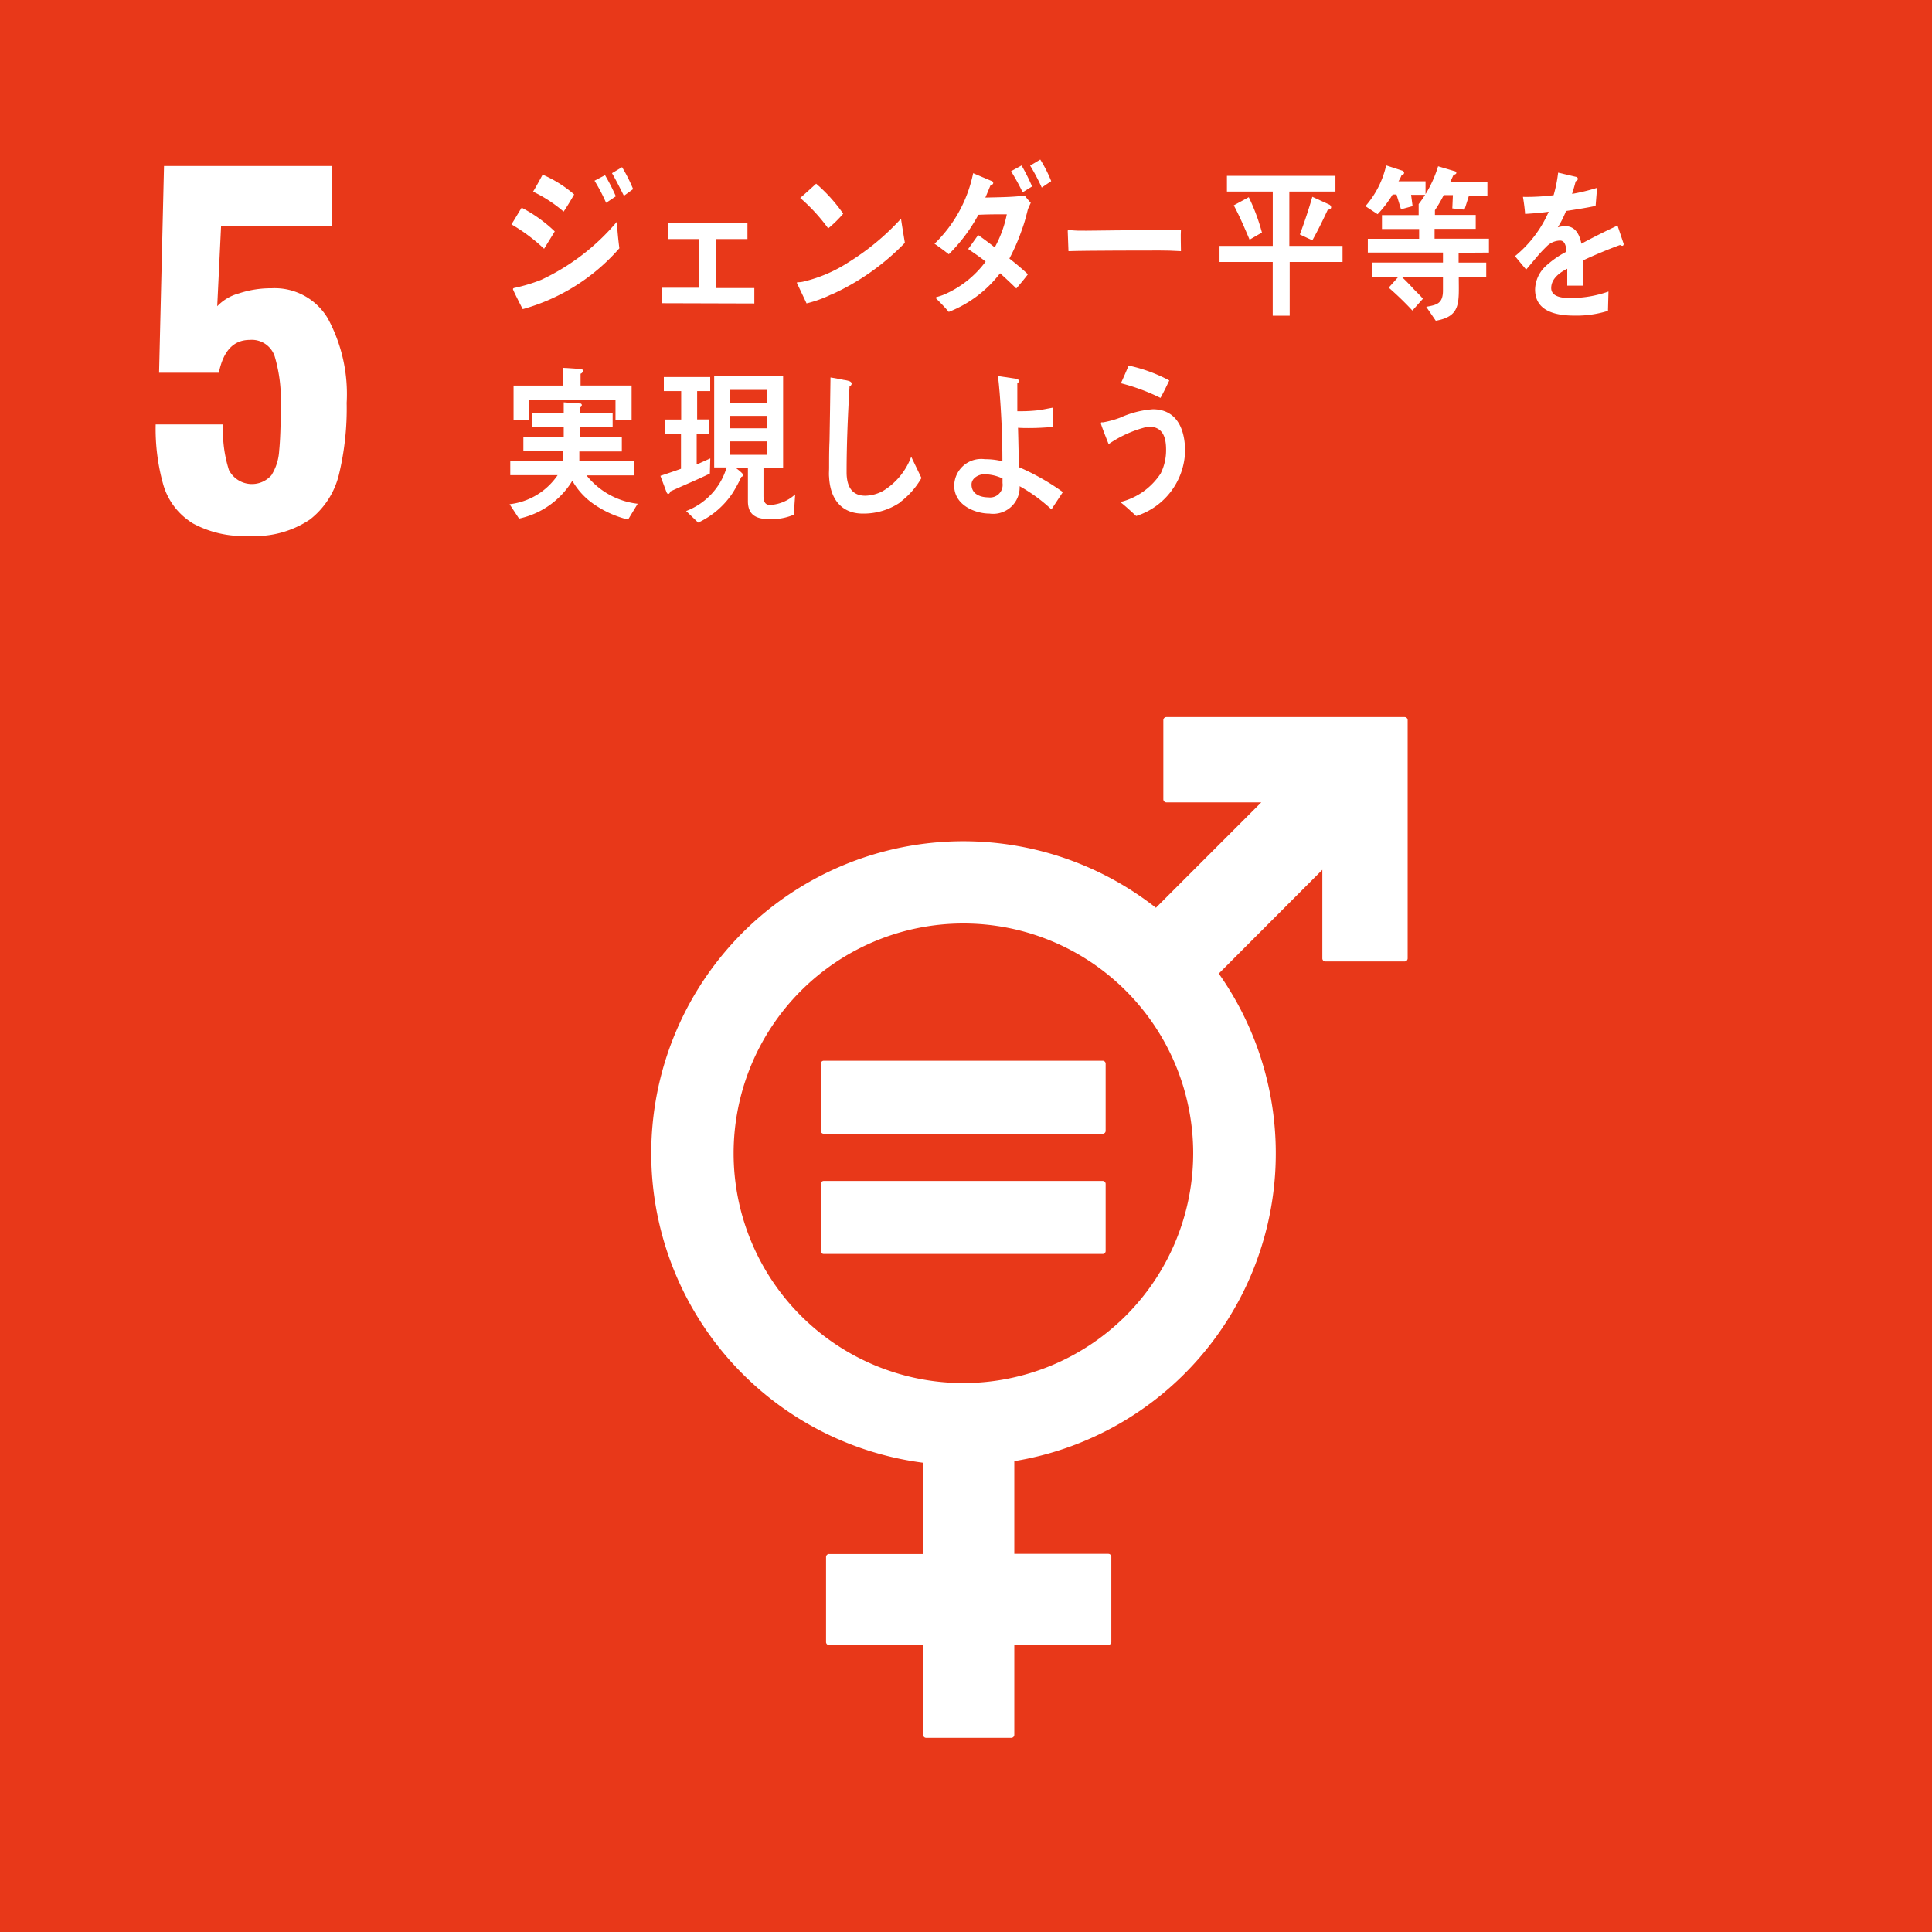 <svg xmlns="http://www.w3.org/2000/svg" width="50" height="50" viewBox="0 0 50 50"><g transform="translate(0.274)"><rect width="50" height="50" transform="translate(-0.274)" fill="#e83819"/><path d="M750.924,23.522a1.732,1.732,0,0,1-.733-.971,5.308,5.308,0,0,1-.2-1.57h1.745a3.34,3.34,0,0,0,.151,1.181.67.67,0,0,0,1.1.133,1.333,1.333,0,0,0,.2-.634q.041-.4.041-1.157a3.941,3.941,0,0,0-.157-1.285.623.623,0,0,0-.645-.425q-.628,0-.8.849h-1.547l.128-5.35h4.338v1.547h-2.861l-.1,2.082a1.217,1.217,0,0,1,.558-.331,2.636,2.636,0,0,1,.849-.134,1.6,1.6,0,0,1,1.454.779,4.114,4.114,0,0,1,.489,2.187,7.31,7.31,0,0,1-.2,1.855,2.1,2.1,0,0,1-.75,1.163,2.542,2.542,0,0,1-1.576.425,2.749,2.749,0,0,1-1.489-.343" transform="translate(-746.236 -9.997)" fill="#fff"/><path d="M811.132,62.088h-6.168a.079.079,0,0,0-.079.078v2.05a.08.08,0,0,0,.079.079h2.456l-2.727,2.728a8.076,8.076,0,1,0-6.024,14.363v2.362h-2.433a.078.078,0,0,0-.08.078v2.2a.078.078,0,0,0,.08.078h2.433v2.324a.078.078,0,0,0,.079.078h2.2a.079.079,0,0,0,.08-.078V86.1h2.433a.078.078,0,0,0,.078-.078v-2.2a.078.078,0,0,0-.078-.078h-2.433v-2.4a8.072,8.072,0,0,0,5.292-12.618L809,66.041v2.294a.079.079,0,0,0,.079.078h2.049a.08.08,0,0,0,.08-.078V62.166a.079.079,0,0,0-.08-.078M799.711,79.324a5.947,5.947,0,1,1,5.947-5.947,5.953,5.953,0,0,1-5.947,5.947" transform="translate(-775.052 -43.53)" fill="#fff"/><path d="M813.626,91.518h-7.213a.075.075,0,0,0-.078.071v1.746a.074.074,0,0,0,.078.072h7.213a.075.075,0,0,0,.08-.072V91.589a.076.076,0,0,0-.08-.071" transform="translate(-785.366 -64.066)" fill="#fff"/><path d="M813.626,101.889h-7.213a.076.076,0,0,0-.078.073v1.746a.074.074,0,0,0,.078.07h7.213a.075.075,0,0,0,.08-.07v-1.746a.077.077,0,0,0-.08-.073" transform="translate(-785.366 -71.326)" fill="#fff"/><path d="M780.971,16.5a4.621,4.621,0,0,0-.845-.632c.091-.14.173-.288.265-.431a3.7,3.7,0,0,1,.856.614Zm-.551,1.564c-.029-.05-.254-.491-.254-.518s.033-.032.051-.036a4.3,4.3,0,0,0,.681-.207,5.73,5.73,0,0,0,1.955-1.5c.015.225.036.454.066.684a5.14,5.14,0,0,1-2.5,1.575m1.058-2.523a3.564,3.564,0,0,0-.791-.517c.087-.144.167-.292.247-.44a3.144,3.144,0,0,1,.816.512c-.088.153-.175.3-.273.445m1.1-.228a4.6,4.6,0,0,0-.3-.572l.272-.144a5.188,5.188,0,0,1,.28.547Zm.461-.182c-.1-.195-.2-.4-.309-.585l.261-.156a4.084,4.084,0,0,1,.286.568Z" transform="translate(-767.164 -10.062)" fill="#fff"/><path d="M792.9,21.26v-.4h.969V19.6h-.792v-.416h2.046V19.6h-.816v1.267h.994v.4Z" transform="translate(-776.053 -13.413)" fill="#fff"/><path d="M805.277,18.68a3.1,3.1,0,0,1-.638.23c-.022-.051-.25-.53-.25-.53,0-.017.017-.017.029-.017a.678.678,0,0,0,.156-.021,3.728,3.728,0,0,0,1.157-.5,6.421,6.421,0,0,0,1.353-1.124c.03.208.066.416.1.624a6.187,6.187,0,0,1-1.9,1.339m-.084-1.712a4.645,4.645,0,0,0-.725-.789c.142-.119.276-.246.413-.368a4.107,4.107,0,0,1,.7.776,3.035,3.035,0,0,1-.389.381" transform="translate(-784.04 -11.058)" fill="#fff"/><path d="M818.505,15.017c-.015.051-.026.105-.041.156a3.576,3.576,0,0,1-.123.4,5.145,5.145,0,0,1-.32.737c.163.127.326.263.479.407-.094.127-.2.25-.3.368-.137-.135-.278-.267-.42-.394a3.108,3.108,0,0,1-1.328,1c-.1-.118-.211-.233-.323-.343a.039.039,0,0,1-.01-.021c0-.017.014-.017.022-.022a1.315,1.315,0,0,0,.21-.072,2.637,2.637,0,0,0,1.055-.844c-.145-.118-.3-.22-.452-.326.09-.119.17-.242.26-.36.145.1.287.208.428.318a2.978,2.978,0,0,0,.312-.856c-.246,0-.489,0-.736.013a4.352,4.352,0,0,1-.765,1.021c-.12-.093-.243-.186-.37-.272a3.511,3.511,0,0,0,1-1.826l.489.207a.047.047,0,0,1,.03.047c0,.038-.041.051-.066.051-.047.11-.09.22-.137.326.341-.009.678-.009,1.019-.051a2.355,2.355,0,0,0,.156.187c-.021.046-.047.1-.064.144m-.146-.416c-.089-.187-.191-.368-.3-.546l.272-.149a5.184,5.184,0,0,1,.272.543Zm.494-.123a5.041,5.041,0,0,0-.3-.568l.262-.157a3.471,3.471,0,0,1,.283.559Z" transform="translate(-792.172 -9.619)" fill="#fff"/><path d="M830.332,20.319c-.206-.013-.385-.017-.55-.017-.193,0-1.9,0-2.357.017-.007-.17-.015-.386-.019-.513,0-.063.025-.034.048-.032.061.008.178.012.21.014.221.006.787-.008,1.04-.008.526,0,1.045-.013,1.632-.021-.011.169,0,.389,0,.559" transform="translate(-800.047 -13.819)" fill="#fff"/><path d="M842.116,17.366v1.39h-.439v-1.39H840.3V16.95h1.378V15.543h-1.186v-.406H843.3v.406h-1.193V16.95h1.377v.416Zm-1.038-.577c-.127-.3-.257-.606-.409-.889l.388-.211a5.077,5.077,0,0,1,.341.915Zm2.024-.776c-.126.268-.254.535-.4.793l-.323-.152c.119-.318.228-.644.323-.975l.436.2a.087.087,0,0,1,.051.072c0,.046-.059.063-.088.063" transform="translate(-809.013 -10.586)" fill="#fff"/><path d="M853.892,14.995l.039.293-.3.081-.117-.382h-.1a2.929,2.929,0,0,1-.388.509l-.316-.207a2.4,2.4,0,0,0,.537-1.056l.417.136a.064.064,0,0,1,.047.055c0,.039-.04.063-.068.068a.834.834,0,0,1-.077.153h.7v.351Zm1.23,1.5,0,.254h.715v.378h-.711c0,.648.065,1.013-.595,1.127l-.247-.361c.251-.047.433-.068.433-.419v-.348h-1.059c.108.1.21.207.311.318.077.08.157.152.229.241l-.272.305a7.977,7.977,0,0,0-.613-.593l.242-.271h-.674v-.378h1.836v-.259h-1.945v-.356H854.1v-.254h-.962v-.36h.95v-.288l.439.06c.018,0,.018-.018.018,0s-.015.084-.036.093v.132h1.056v.36H854.5v.254h1.407v.36Zm.268-1.479-.116.363-.315-.033.015-.344h-.237a3.541,3.541,0,0,1-.225.386l-.421-.157a3.047,3.047,0,0,0,.5-.975l.428.127c.018,0,.044.021.044.047s-.047.047-.073.047c-.026.063-.055.123-.084.182h.961v.356Z" transform="translate(-817.647 -9.953)" fill="#fff"/><path d="M868.206,16.749a.089.089,0,0,1-.052-.02c-.25.088-.731.288-.959.4v.652l-.409,0c0-.059,0-.123,0-.2v-.237c-.276.137-.415.309-.415.5,0,.169.159.258.473.258a2.955,2.955,0,0,0,1.009-.168l-.013.5a2.725,2.725,0,0,1-.869.123c-.678,0-1.017-.225-1.017-.678a.852.852,0,0,1,.284-.611,2.458,2.458,0,0,1,.526-.365c-.007-.19-.062-.288-.163-.288a.5.5,0,0,0-.357.161,3.377,3.377,0,0,0-.267.289c-.128.149-.208.25-.255.3-.063-.076-.16-.191-.288-.347a3.052,3.052,0,0,0,.872-1.149c-.183.026-.388.042-.61.056-.013-.161-.034-.31-.056-.441a5.643,5.643,0,0,0,.793-.043,3.575,3.575,0,0,0,.117-.584l.468.11a.052.052,0,0,1,.042.051c0,.026-.017.047-.056.063-.017.073-.048.183-.093.326a5.069,5.069,0,0,0,.647-.157l-.038.467c-.19.042-.446.084-.765.132a2.554,2.554,0,0,1-.214.423.677.677,0,0,1,.2-.029c.211,0,.35.148.412.453.277-.152.591-.309.934-.47l.159.474c0,.033-.013.051-.041.051" transform="translate(-826.5 -10.389)" fill="#fff"/><path d="M783.029,35.662a2.667,2.667,0,0,1-.855-.377,1.838,1.838,0,0,1-.588-.627,2.141,2.141,0,0,1-1.379.979l-.245-.372a1.743,1.743,0,0,0,1.243-.751h-1.225v-.377h1.364c0-.081.008-.161.008-.242h-1.033v-.364h1.044v-.263h-.82V32.9h.82v-.271l.424.03a.04.04,0,0,1,.044.042.069.069,0,0,1-.047.06v.14h.845v.364h-.853v.263h1.091V33.9h-1.1c0,.081,0,.161,0,.242h1.426v.377h-1.24a1.98,1.98,0,0,0,1.324.734Zm-.326-2.568v-.53h-2.238v.53h-.4v-.9h1.288v-.458l.45.029a.052.052,0,0,1,.058.051.091.091,0,0,1-.062.072v.305h1.321v.9Z" transform="translate(-767.048 -22.216)" fill="#fff"/><path d="M794.059,34.935c-.337.165-.682.305-1.022.462-.008.026-.025.063-.051.063s-.033-.012-.048-.042l-.159-.424c.177-.059.355-.119.533-.183v-.906H792.9v-.369h.417V32.8h-.449v-.364h1.2V32.8h-.338v.734h.3v.369h-.312V34.7c.117-.05.236-.106.352-.157ZM796.231,36a1.474,1.474,0,0,1-.617.114c-.279,0-.57-.055-.57-.462v-.873h-.326c.033.026.206.153.206.195,0,.025-.032.042-.05.047a3.61,3.61,0,0,1-.228.42,2.178,2.178,0,0,1-.889.763l-.312-.3a1.732,1.732,0,0,0,1.048-1.127h-.322V32.4h1.784v2.382h-.508v.734c0,.139.04.232.171.232a1.049,1.049,0,0,0,.649-.275Zm-.692-3.23h-.969V33.1h.969Zm-.969.671v.322h.969l0-.322Zm.972.661h-.972v.348h.972Z" transform="translate(-775.962 -22.679)" fill="#fff"/><path d="M808.965,35.816A1.683,1.683,0,0,1,808,36.1c-.515,0-.838-.343-.867-.946-.008-.08,0-.161,0-.241,0-.228,0-.458.011-.691.01-.546.018-1.1.025-1.644.112.017.229.038.341.063a.786.786,0,0,1,.141.03c.03.012.065.03.065.067a.085.085,0,0,1-.054.072c-.043.738-.076,1.483-.076,2.221,0,.377.145.607.483.607a1,1,0,0,0,.46-.124,1.748,1.748,0,0,0,.729-.885l.265.551a2.079,2.079,0,0,1-.559.631" transform="translate(-785.95 -22.809)" fill="#fff"/><path d="M820.276,35.894a4.19,4.19,0,0,0-.823-.6.686.686,0,0,1-.783.708c-.359,0-.91-.212-.91-.721a.7.7,0,0,1,.794-.686,1.831,1.831,0,0,1,.453.054c0-.592-.025-1.19-.072-1.779-.014-.145-.022-.288-.047-.428l.483.072c.022,0,.062.025.062.059a.08.08,0,0,1-.04.059v.162c0,.186,0,.373,0,.559h.044a3.882,3.882,0,0,0,.5-.025c.13-.017.257-.047.384-.068,0,.165-.007.33-.011.5-.2.017-.409.029-.613.029-.094,0-.189,0-.286-.008.01.339.014.678.026,1.021a6.046,6.046,0,0,1,1.135.644Zm-1.266-.8a1.127,1.127,0,0,0-.479-.109c-.127,0-.323.093-.323.266,0,.263.254.331.432.331a.325.325,0,0,0,.37-.369Z" transform="translate(-793.339 -22.711)" fill="#fff"/><path d="M831.161,35.431c-.135-.123-.268-.25-.41-.36a1.746,1.746,0,0,0,1.044-.737,1.352,1.352,0,0,0,.141-.623c0-.377-.123-.593-.46-.593a3,3,0,0,0-1.027.454c-.025-.063-.2-.5-.2-.538s.036-.025.051-.025a2.377,2.377,0,0,0,.45-.123,2.476,2.476,0,0,1,.844-.216c.581,0,.834.458.834,1.089a1.811,1.811,0,0,1-1.269,1.674m.635-3.056a5.289,5.289,0,0,0-1.027-.381c.07-.152.134-.3.2-.457a4.041,4.041,0,0,1,1.052.385c-.073.152-.145.305-.229.453" transform="translate(-802.032 -22.078)" fill="#fff"/></g></svg>